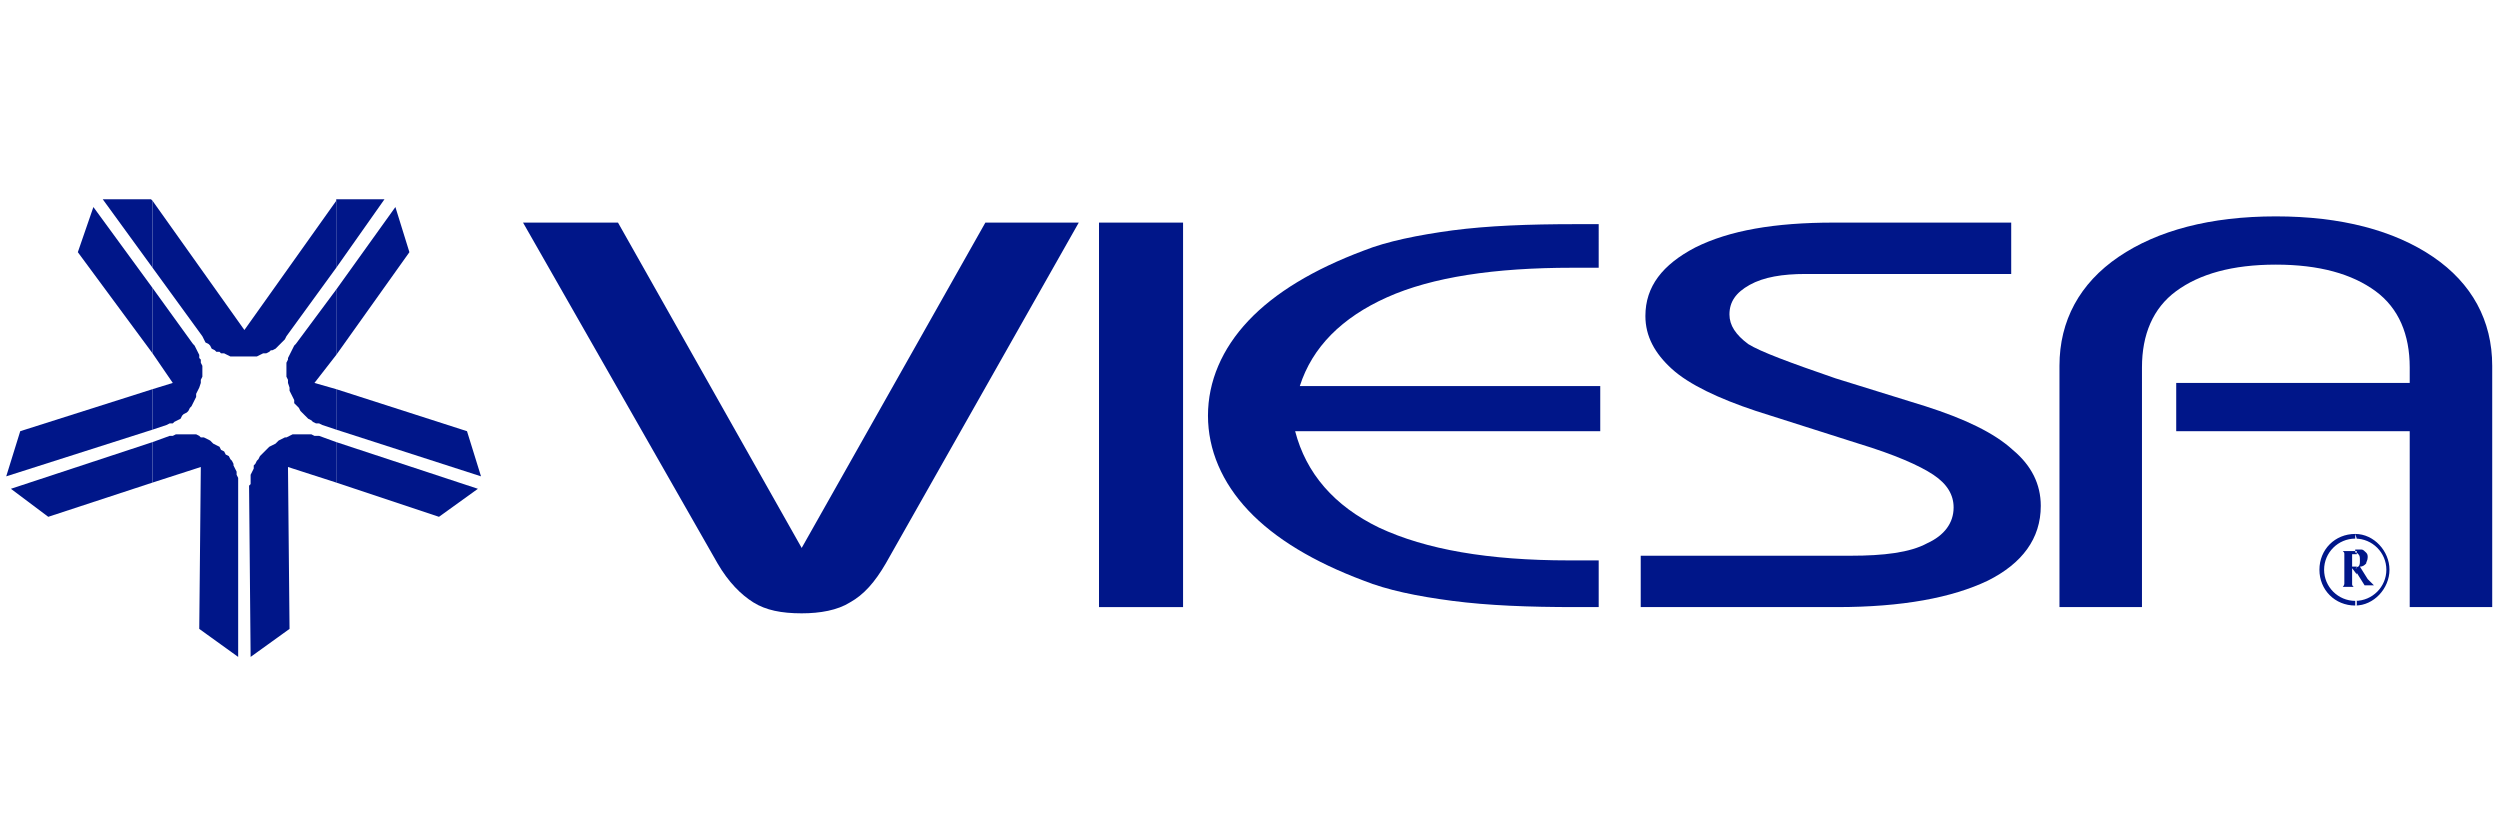 <?xml version="1.0" encoding="UTF-8"?>
<svg xmlns="http://www.w3.org/2000/svg" xmlns:xlink="http://www.w3.org/1999/xlink" version="1.1" id="Capa_1" x="0px" y="0px" viewBox="0 0 160.6 53.5" style="enable-background:new 0 0 160.6 53.5;" xml:space="preserve">
<style type="text/css">
	.st0{fill-rule:evenodd;clip-rule:evenodd;fill:#001689;}
</style>
<polygon class="st0" points="21.6,12.9 21.6,12.8 24.7,12.8 21.6,17.2 21.6,12.9 "></polygon>
<polygon class="st0" points="21.6,31 21.6,28.4 30.7,31.4 28.2,33.2 21.6,31 "></polygon>
<polygon class="st0" points="21.6,27.6 30.9,30.6 30,27.7 21.6,25 21.6,27.6 "></polygon>
<polygon class="st0" points="21.6,22.8 26.3,16.2 25.4,13.3 21.6,18.6 21.6,22.8 "></polygon>
<polygon class="st0" points="16.1,22.9 16.3,22.9 16.5,22.9 16.7,22.8 16.9,22.7 17.1,22.7 17.3,22.6 17.4,22.5 17.5,22.5   17.7,22.4 17.9,22.2 18,22.1 18.1,22 18.3,21.8 18.4,21.6 21.6,17.2 21.6,12.9 15.7,21.2 9.8,12.9 9.8,17.2 13,21.6 13.1,21.8   13.2,22 13.4,22.1 13.5,22.2 13.6,22.4 13.8,22.5 13.9,22.6 14.1,22.6 14.2,22.7 14.4,22.7 14.6,22.8 14.8,22.9 15,22.9 15.2,22.9   15.5,22.9 15.7,22.9 15.9,22.9 16.1,22.9 "></polygon>
<polygon class="st0" points="21.6,18.6 21.6,22.8 20.2,24.6 21.6,25 21.6,27.6 20.7,27.3 20.5,27.2 20.3,27.2 20.1,27.1 20,27   19.8,26.9 19.6,26.7 19.5,26.6 19.4,26.5 19.3,26.4 19.2,26.2 19.1,26.1 18.9,25.9 18.9,25.7 18.8,25.5 18.7,25.3 18.6,25.1   18.6,24.9 18.5,24.6 18.5,24.4 18.4,24.2 18.4,24 18.4,23.9 18.4,23.7 18.4,23.5 18.4,23.3 18.5,23.1 18.5,23 18.6,22.8 18.7,22.6   18.8,22.4 18.9,22.2 19,22.1 21.6,18.6 "></polygon>
<polygon class="st0" points="21.6,28.4 20.5,28 20.2,28 20,27.9 19.8,27.9 19.7,27.9 19.5,27.9 19.3,27.9 19.1,27.9 18.9,27.9   18.8,27.9 18.6,28 18.4,28.1 18.3,28.1 18.1,28.2 17.9,28.3 17.7,28.5 17.5,28.6 17.3,28.7 17.1,28.9 17,29 16.8,29.2 16.7,29.3   16.6,29.5 16.5,29.6 16.4,29.8 16.3,29.9 16.3,30.1 16.2,30.3 16.1,30.5 16.1,30.7 16.1,30.8 16.1,31.1 16,31.2 16.1,42.2   18.6,40.4 18.5,30 21.6,31 21.6,28.4 "></polygon>
<polygon class="st0" points="9.8,31 9.8,28.4 10.9,28 11.1,28 11.3,27.9 11.5,27.9 11.7,27.9 11.9,27.9 12.1,27.9 12.2,27.9   12.4,27.9 12.6,27.9 12.8,28 12.9,28.1 13.1,28.1 13.3,28.2 13.5,28.3 13.7,28.5 13.9,28.6 14.1,28.7 14.2,28.9 14.4,29 14.5,29.2   14.7,29.3 14.8,29.5 14.9,29.6 15,29.8 15,29.9 15.1,30.1 15.2,30.3 15.2,30.5 15.3,30.7 15.3,30.8 15.3,31.1 15.3,31.2 15.3,42.2   12.8,40.4 12.9,30 9.8,31 "></polygon>
<polygon class="st0" points="9.8,27.6 9.8,25 11.1,24.6 9.8,22.7 9.8,18.5 12.4,22.1 12.5,22.2 12.6,22.4 12.7,22.6 12.8,22.8   12.8,23 12.9,23.1 12.9,23.3 13,23.5 13,23.7 13,23.9 13,24 13,24.2 12.9,24.4 12.9,24.6 12.8,24.9 12.7,25.1 12.6,25.3 12.6,25.5   12.5,25.7 12.4,25.9 12.3,26.1 12.2,26.2 12.1,26.4 12,26.5 11.8,26.6 11.7,26.7 11.6,26.9 11.4,27 11.2,27.1 11.1,27.2 10.9,27.2   10.7,27.3 9.8,27.6 "></polygon>
<polygon class="st0" points="9.8,17.2 6.6,12.8 9.7,12.8 9.8,12.9 9.8,17.2 "></polygon>
<polygon class="st0" points="9.8,18.5 9.8,22.7 5,16.2 6,13.3 9.8,18.5 "></polygon>
<polygon class="st0" points="9.8,25 1.3,27.7 0.4,30.6 9.8,27.6 9.8,25 "></polygon>
<polygon class="st0" points="9.8,28.4 0.7,31.4 3.1,33.2 9.8,31 9.8,28.4 9.8,28.4 "></polygon>
<g>
	<path class="st0" d="M33.6,14.3h6.1l11.8,20.9l11.8-20.9h6L56.9,36.2c-0.7,1.2-1.4,2-2.3,2.5c-0.8,0.5-1.9,0.7-3.1,0.7   c-1.3,0-2.3-0.2-3.1-0.7c-0.8-0.5-1.6-1.3-2.3-2.5L33.6,14.3z"></path>
	<rect x="70.6" y="14.3" class="st0" width="5.4" height="24.7"></rect>
	<path class="st0" d="M102.8,17.2c-0.2,0-0.4,0-0.7,0c-0.2,0-0.6,0-1.1,0c-5,0-9,0.6-11.9,1.9c-2.9,1.3-4.8,3.2-5.6,5.7h19.3v2.9   H83.2c0.7,2.7,2.5,4.8,5.4,6.2c3,1.4,7,2.1,12.2,2.1c0.5,0,1,0,1.2,0c0.3,0,0.5,0,0.7,0v3h-1.5c-3,0-5.6-0.1-7.9-0.4   c-2.3-0.3-4.2-0.7-5.7-1.3c-3.2-1.2-5.7-2.7-7.4-4.5c-1.7-1.8-2.6-3.9-2.6-6.1c0-2.2,0.9-4.3,2.6-6.1c1.7-1.8,4.2-3.3,7.4-4.5   c1.5-0.6,3.5-1,5.7-1.3c2.3-0.3,4.9-0.4,7.9-0.4h1.5V17.2z"></path>
	<path class="st0" d="M105.4,39v-3.3h13.5c2.1,0,3.8-0.2,4.9-0.8c1.1-0.5,1.7-1.3,1.7-2.3c0-0.8-0.4-1.5-1.3-2.1   c-0.9-0.6-2.5-1.3-4.8-2l-6.6-2.1c-2.4-0.8-4.3-1.7-5.4-2.7c-1.1-1-1.7-2.1-1.7-3.4c0-1.9,1.1-3.3,3.2-4.4c2.2-1.1,5.1-1.6,8.9-1.6   h11.4v3.3h-13.2c-1.5,0-2.7,0.2-3.6,0.7c-0.9,0.5-1.3,1.1-1.3,1.9c0,0.7,0.4,1.3,1.2,1.9c0.8,0.5,2.7,1.2,5.6,2.2l5.8,1.8   c2.5,0.8,4.4,1.7,5.6,2.8c1.2,1,1.8,2.2,1.8,3.6c0,2.1-1.2,3.7-3.4,4.8c-2.3,1.1-5.5,1.7-9.7,1.7H105.4z"></path>
	<path class="st0" d="M154.8,39V27.7h-15v-3.1h15v-1c0-2.1-0.7-3.8-2.2-4.9c-1.5-1.1-3.6-1.7-6.4-1.7c-2.8,0-4.9,0.6-6.4,1.7   c-1.5,1.1-2.2,2.8-2.2,4.9V39h-5.3V23.5c0-2.9,1.3-5.3,3.8-7c2.5-1.7,5.9-2.6,10.1-2.6c4.2,0,7.6,0.9,10.1,2.6   c2.5,1.7,3.8,4.1,3.8,7V39H154.8z"></path>
	<g>
		<path class="st0" d="M151.3,36.5c0.1,0,0.1-0.1,0.2-0.1c0.1-0.1,0.1-0.2,0.1-0.4s0-0.3-0.1-0.4c-0.1-0.1-0.1-0.1-0.2-0.1v-0.2h0.1    c0.1,0,0.2,0,0.2,0s0.1,0,0.1,0c0.1,0,0.2,0.1,0.3,0.2c0.1,0.1,0.1,0.2,0.1,0.3c0,0.2-0.1,0.3-0.1,0.4c-0.1,0.1-0.2,0.2-0.4,0.2    l0.5,0.8c0.1,0.1,0.1,0.1,0.2,0.2c0.1,0.1,0.1,0.1,0.2,0.2h-0.6l-0.5-0.8V36.5L151.3,36.5z M151.3,38.9c1.2,0,2.2-1.1,2.2-2.3    c0-1.2-1-2.3-2.2-2.3v0.3c1.1,0,2,0.9,2,2c0,1.1-0.9,2-2,2V38.9L151.3,38.9z M151.1,35.6h0.2c0.1,0,0.1,0,0.1,0v-0.2h-0.9    c0.1,0.1,0.1,0.1,0.1,0.2c0,0.1,0,0.2,0,0.3v1.3c0,0.1,0,0.2,0,0.3c0,0.1-0.1,0.2-0.1,0.2h0.7c-0.1-0.1-0.1-0.1-0.1-0.2    c0-0.1,0-0.2,0-0.3v-0.7l0.3,0.4v-0.5c0,0-0.1,0-0.1,0h-0.2V35.6L151.1,35.6z M151.3,34.3C151.3,34.3,151.3,34.3,151.3,34.3    c-1.3,0-2.3,1-2.3,2.3c0,1.3,1,2.3,2.3,2.3c0,0,0.1,0,0.1,0v-0.3c0,0,0,0-0.1,0c-1.1,0-2-0.9-2-2c0-1.1,0.9-2,2-2c0,0,0.1,0,0.1,0    V34.3l0,0.3L151.3,34.3z"></path>
	</g>
</g>
</svg>
